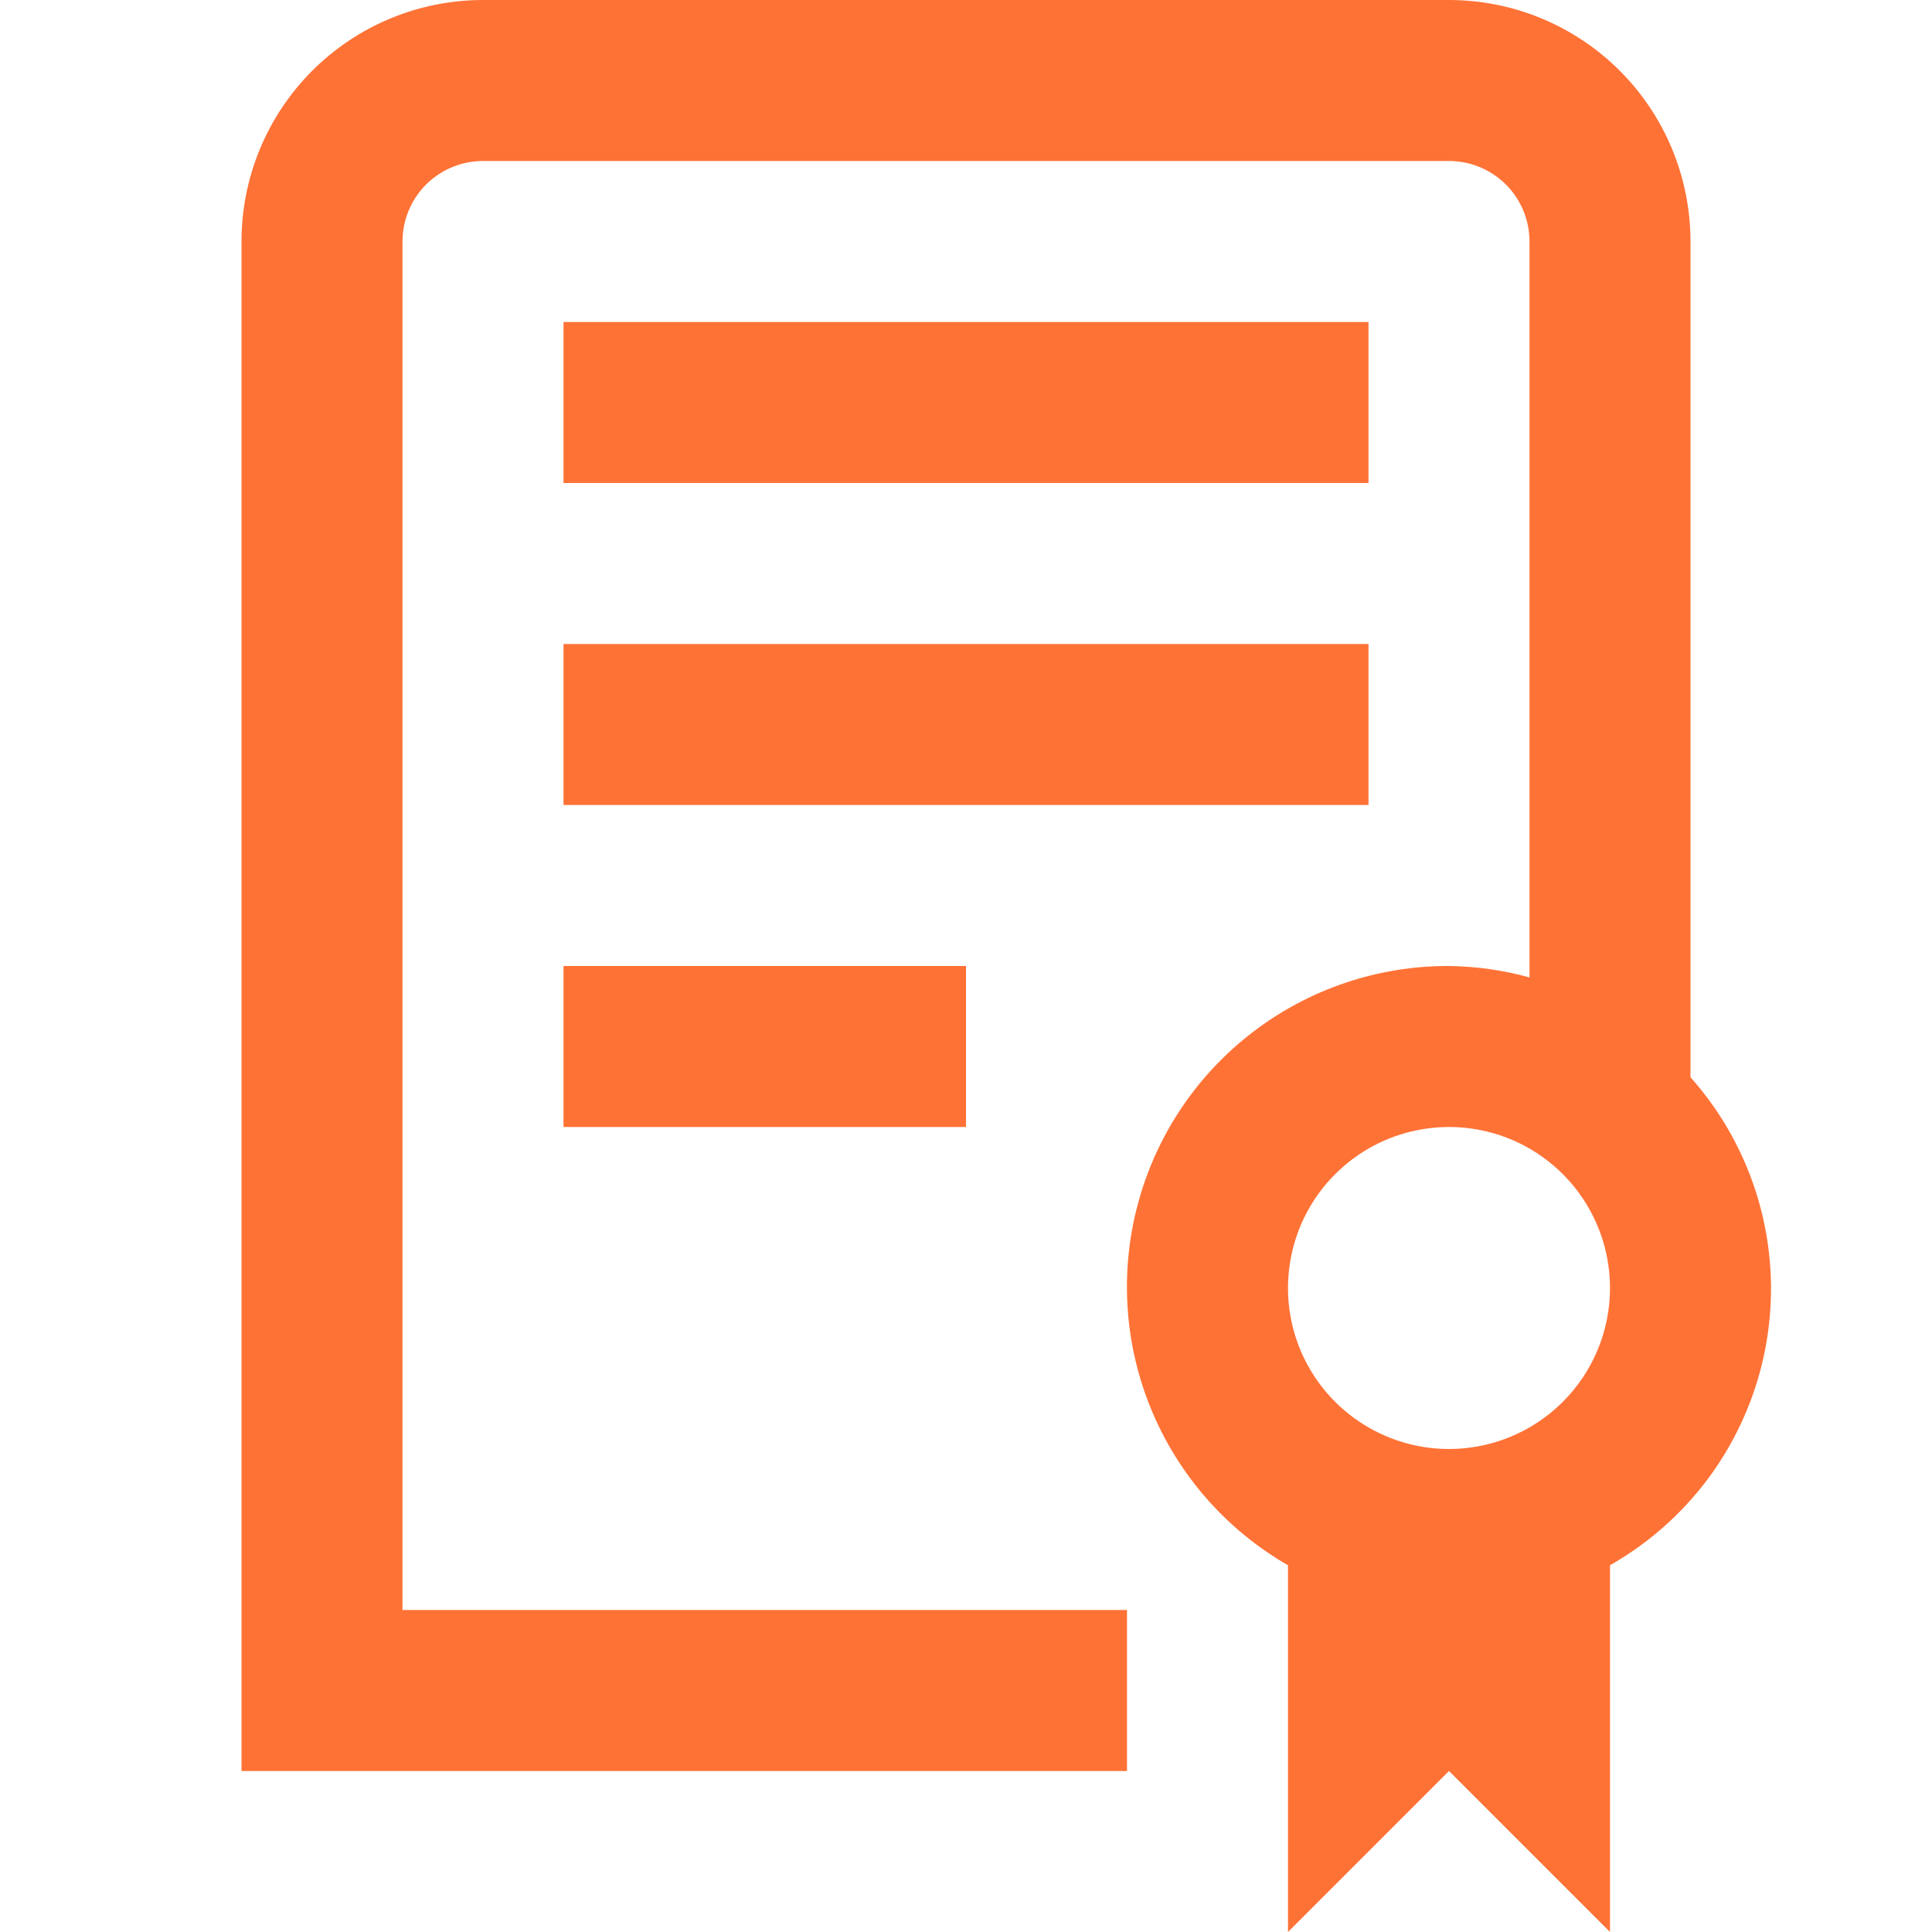 <?xml version="1.0" encoding="UTF-8"?> <svg xmlns="http://www.w3.org/2000/svg" width="36" height="36" viewBox="0 0 36 36" fill="none"><g clip-path="url(#clip0_2365_120)"><path d="M10.5 18H18V21H10.5V18ZM25.5 12H10.5V15H25.5V12ZM25.5 6H10.5V9H25.5V6ZM30 29.166V36L27 33L24 36V29.166C22.856 28.509 21.962 27.492 21.456 26.273C20.95 25.055 20.861 23.703 21.204 22.429C21.546 21.154 22.3 20.029 23.349 19.228C24.397 18.427 25.681 17.995 27 18C27.507 18.006 28.011 18.078 28.5 18.213V4.5C28.5 4.102 28.342 3.721 28.061 3.439C27.779 3.158 27.398 3 27 3H9C8.602 3 8.221 3.158 7.939 3.439C7.658 3.721 7.5 4.102 7.5 4.5V30H21V33H4.5V4.5C4.5 3.307 4.974 2.162 5.818 1.318C6.662 0.474 7.807 0 9 0L27 0C28.194 0 29.338 0.474 30.182 1.318C31.026 2.162 31.5 3.307 31.5 4.5V20.073C32.088 20.733 32.52 21.516 32.766 22.364C33.012 23.213 33.065 24.106 32.921 24.978C32.777 25.849 32.44 26.678 31.935 27.403C31.43 28.127 30.768 28.73 30 29.166ZM30 24C30 23.407 29.824 22.827 29.494 22.333C29.165 21.84 28.696 21.455 28.148 21.228C27.6 21.001 26.997 20.942 26.415 21.058C25.833 21.173 25.298 21.459 24.879 21.879C24.459 22.298 24.173 22.833 24.058 23.415C23.942 23.997 24.001 24.6 24.228 25.148C24.455 25.696 24.84 26.165 25.333 26.494C25.827 26.824 26.407 27 27 27C27.796 27 28.559 26.684 29.121 26.121C29.684 25.559 30 24.796 30 24Z" fill="#FF7236"></path></g><defs><clipPath id="clip0_2365_120"><rect width="36" height="36" fill="white"></rect></clipPath></defs></svg> 